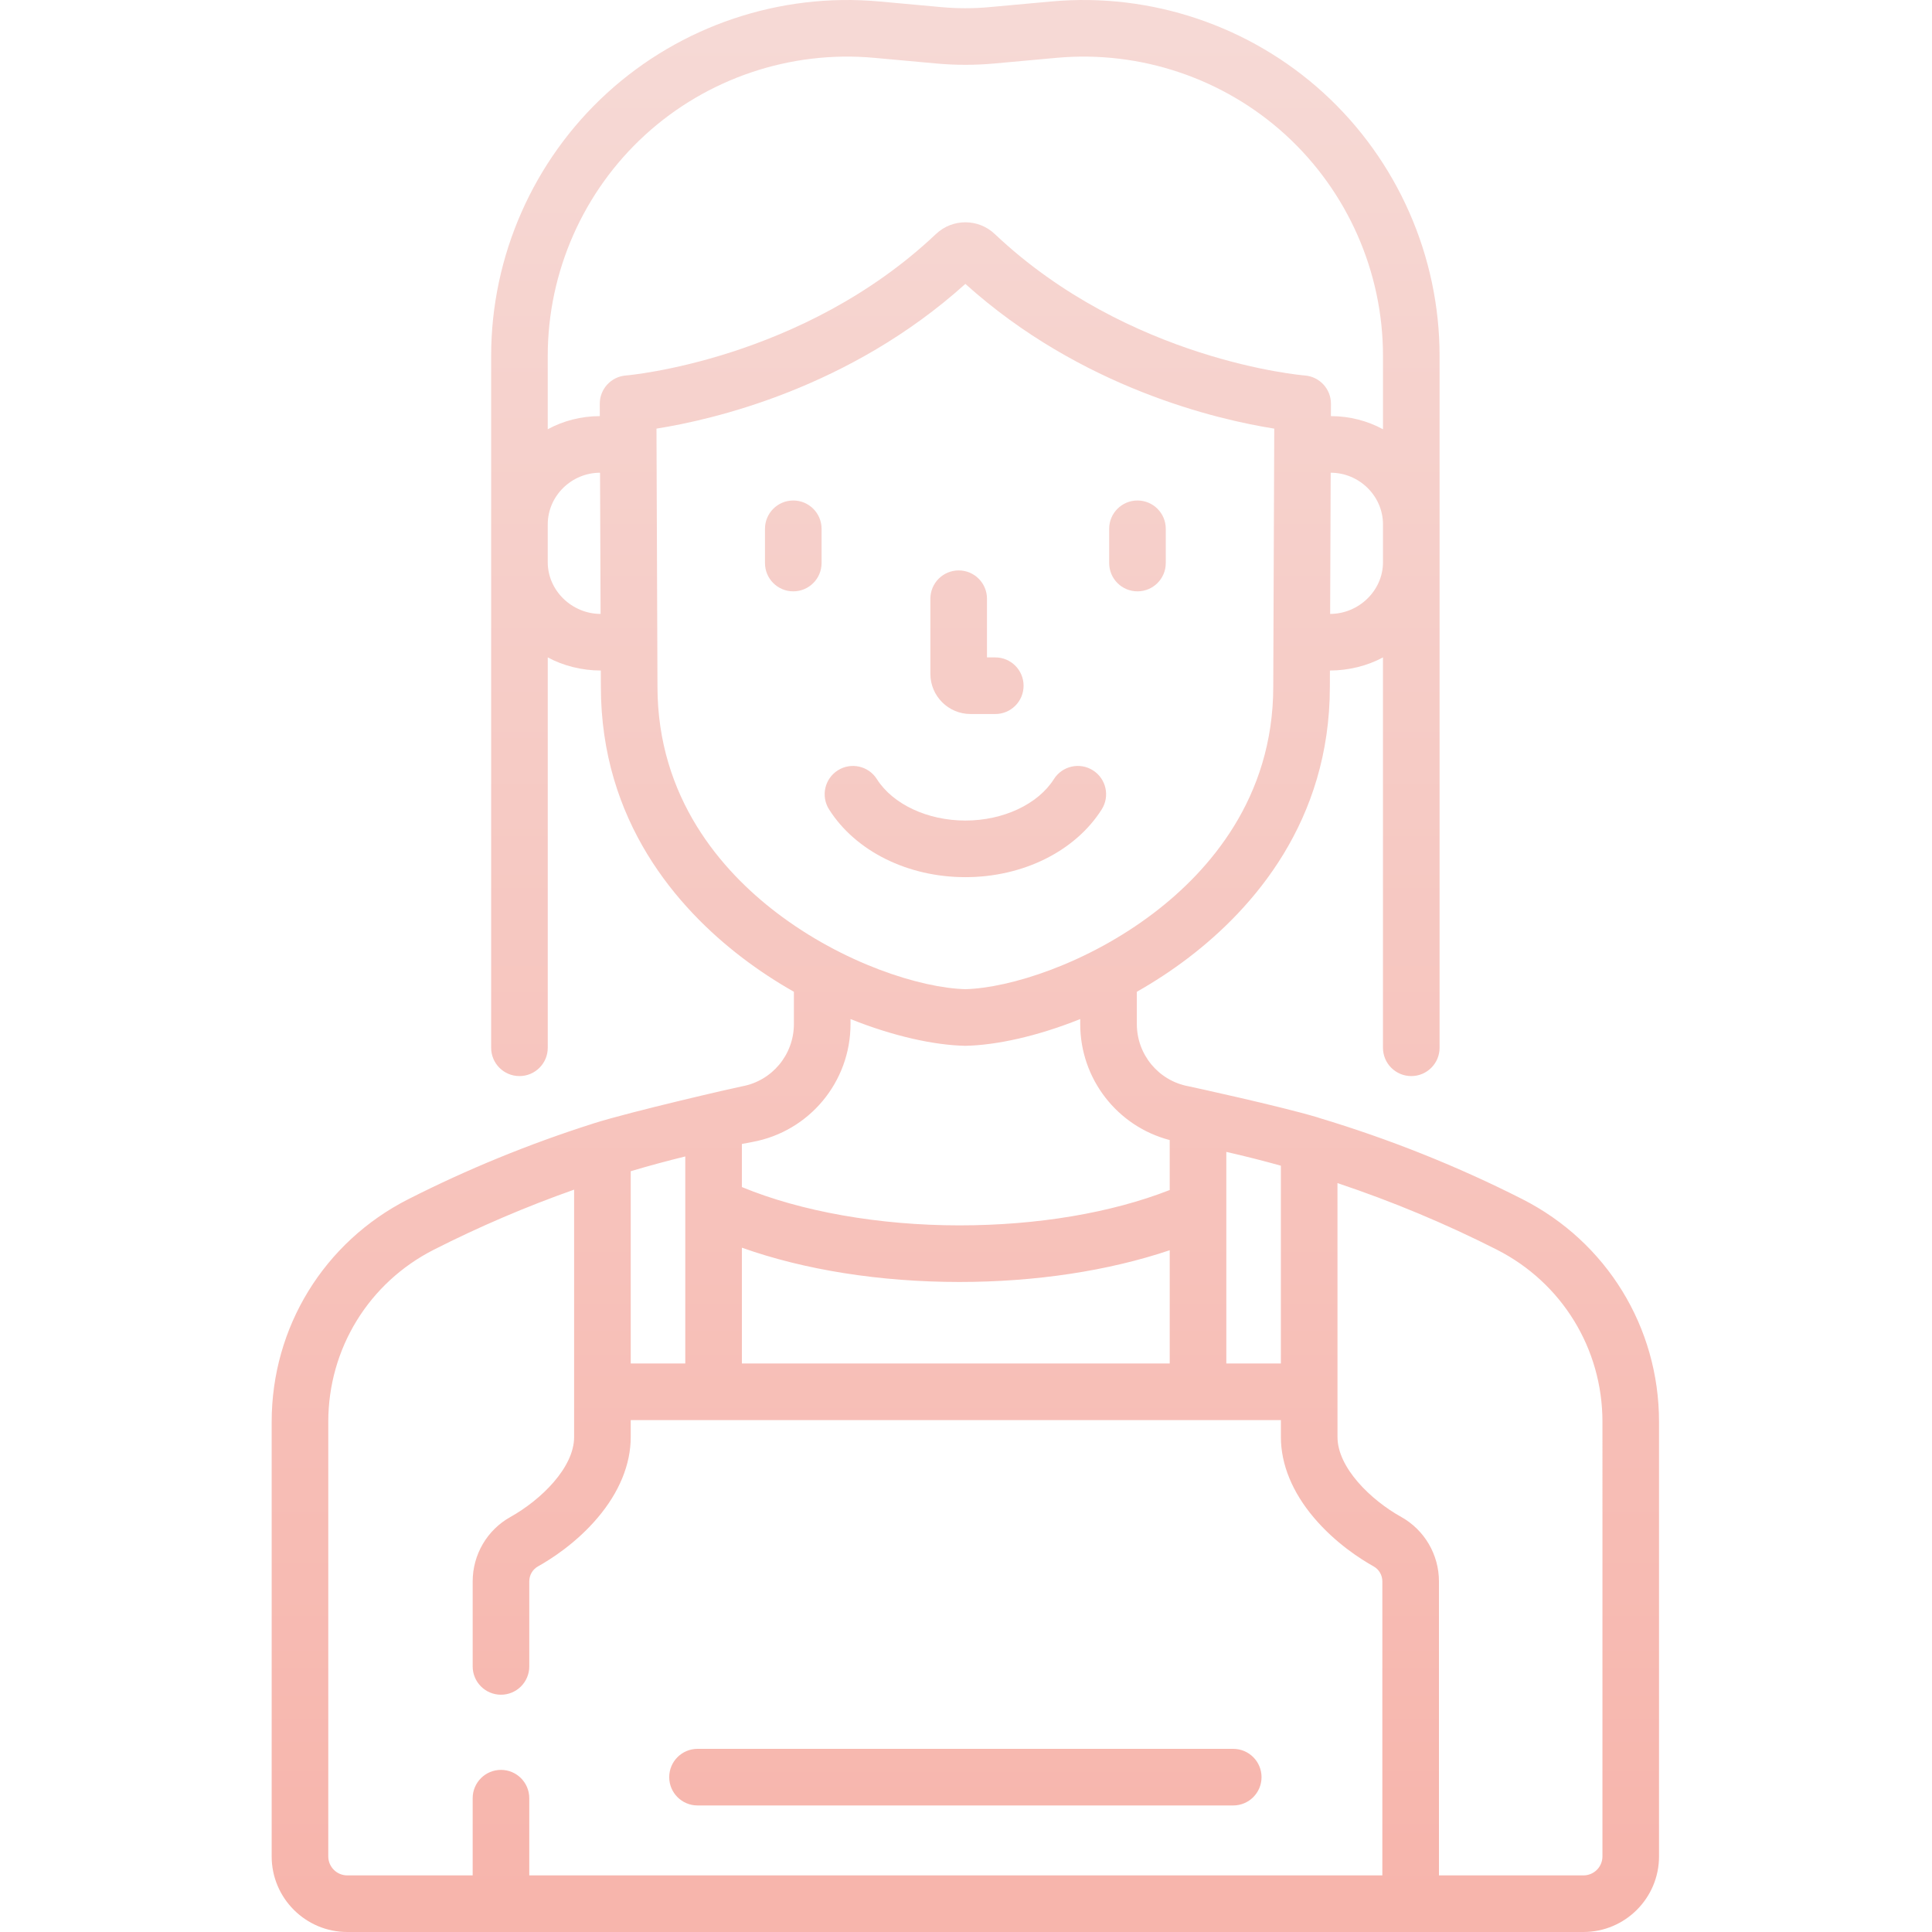 <svg height="512pt" viewBox="-72 0 512 512.001" width="512pt" xmlns="http://www.w3.org/2000/svg">
<linearGradient xmlns="http://www.w3.org/2000/svg" id="SVGID_1_" gradientUnits="userSpaceOnUse" x1="-49.375" y1="617.625" x2="-49.375" y2="555.625" gradientTransform="matrix(8 0 0 8 651 -4437)">
	<stop offset="0" style="stop-color:#F7B5AC"/>
	<stop offset="1" style="stop-color:#F6D9D5"/>
</linearGradient>
<g style="fill:url(#SVGID_1_);">
	<path d="m185.199 189.223h6.562c4.145 0 7.5-3.355 7.5-7.5 0-4.141-3.355-7.5-7.5-7.5h-2.199v-15.555c0-4.141-3.355-7.5-7.5-7.5-4.141 0-7.5 3.359-7.5 7.5v19.922c0 5.863 4.773 10.633 10.637 10.633zm0 0"/><path d="m219.969 214.496c2.215-3.5 1.172-8.133-2.328-10.348-3.5-2.219-8.137-1.172-10.348 2.328-4.223 6.668-13.43 10.98-23.457 10.98-10.023 0-19.23-4.312-23.453-10.98-2.215-3.5-6.848-4.543-10.348-2.328-3.5 2.215-4.543 6.848-2.328 10.348 7.012 11.078 20.855 17.961 36.129 17.961 15.277 0 29.121-6.883 36.133-17.961zm0 0"/><path d="m229.441 156.715c4.145 0 7.5-3.359 7.5-7.5v-9.078c0-4.145-3.355-7.5-7.5-7.5-4.141 0-7.5 3.355-7.5 7.5v9.078c0 4.141 3.359 7.5 7.5 7.5zm0 0"/><path d="m138.227 132.637c-4.145 0-7.5 3.359-7.5 7.5v9.078c0 4.141 3.355 7.5 7.5 7.5 4.141 0 7.5-3.359 7.5-7.5v-9.078c0-4.141-3.359-7.5-7.5-7.5zm0 0"/><path d="m112.852 478.465h141.969c4.141 0 7.5-3.359 7.5-7.5 0-4.145-3.359-7.5-7.5-7.5h-141.969c-4.145 0-7.504 3.355-7.504 7.5 0 4.141 3.359 7.5 7.504 7.5zm0 0"/><path d="m331.453 317.793c-17.141-8.699-35.242-15.938-53.805-21.512-.184-.07-.367-.137-.559-.191-9.82-2.93-33.418-8.082-34.113-8.211-7.941-1.461-13.703-8.402-13.703-16.5v-8.547c4.656-2.641 9.285-5.66 13.758-9.078 17.059-13.039 37.398-36.078 37.398-71.777l.016-4.281c4.953 0 9.992-1.262 14.059-3.48v103.457c0 4.141 3.359 7.5 7.5 7.5 4.145 0 7.5-3.359 7.5-7.5v-183.379c0-26.434-11.195-51.812-30.715-69.637-19.52-17.82-45.812-26.668-72.133-24.27l-16.551 1.508c-4.16.379-8.383.379-12.543 0l-16.551-1.508c-26.32-2.398-52.613 6.449-72.133 24.27-19.523 17.824-30.715 43.203-30.715 69.637v183.379c0 4.145 3.355 7.5 7.5 7.5 4.141 0 7.5-3.355 7.5-7.5v-103.457c4.066 2.219 9.105 3.48 14.059 3.48l.016 4.254c0 35.727 20.34 58.766 37.398 71.805 4.473 3.418 9.102 6.438 13.758 9.078v8.547c0 8.102-5.762 15.039-13.699 16.504-1.848.34-29.504 6.699-39.309 9.805-.125.039-.246.082-.367.125-16.766 5.332-33.184 12.051-48.805 19.984-22.34 11.336-36.215 33.941-36.215 58.996v115.18c0 11.043 8.984 20.027 20.027 20.027h327.609c11.043 0 20.027-8.984 20.027-20.027v-115.18c.004-25.055-13.875-47.66-36.211-59zm-64.008-8.871v52.414h-14.457v-56.07c4.863 1.105 9.695 2.328 14.457 3.656zm-142.836 21.73c16.574 5.898 36.602 9.086 57.668 9.086 20.156 0 39.504-2.953 55.711-8.414v30.012h-113.379zm155.895-167.957.145-37.418c7.543 0 13.859 6.145 13.859 13.695v10.027c0 7.551-6.457 13.695-14.004 13.695zm-181.512-126.961c16.414-14.988 38.523-22.43 60.66-20.41l16.547 1.508c5.066.461 10.203.461 15.27 0l16.551-1.508c22.133-2.016 44.242 5.422 60.66 20.41 16.414 14.988 25.828 36.332 25.828 58.559v19.465c-4.07-2.219-8.852-3.48-13.805-3.48l.016-3.262c.012-3.934-3.016-7.211-6.938-7.508-.461-.035-46.625-3.879-82.172-37.504-4.359-4.125-11.191-4.125-15.551 0-35.391 33.477-81.719 37.469-82.172 37.504-3.926.297-6.953 3.574-6.938 7.508l.012 3.262c-4.949 0-9.73 1.262-13.801 3.48v-19.465c0-22.227 9.414-43.57 25.832-58.559zm-11.828 126.961c-7.543 0-14.004-6.145-14.004-13.695v-10.027c0-7.551 6.316-13.695 13.859-13.695zm15.074 19.227-.262-68.332c14.977-2.367 51.172-10.707 81.859-38.352 30.688 27.645 66.879 35.984 81.855 38.352l-.262 68.359c0 29.598-17.133 48.902-31.508 59.883-17.715 13.539-38.336 20.008-50.086 20.312-11.754-.305-32.375-6.773-50.09-20.312-14.375-10.98-31.508-30.285-31.508-59.91zm25.172 120.711c15.059-2.773 25.988-15.918 25.988-31.254v-1.316c11.508 4.621 22.297 6.91 30.273 7.082h.164.16c7.977-.172 18.766-2.461 30.277-7.082v1.316c0 14.555 9.84 27.133 23.715 30.75v13.242c-15.488 6.059-35.051 9.367-55.711 9.367-21.316 0-42.016-3.672-57.668-10.156v-11.418c.934-.184 1.867-.359 2.801-.531zm-17.801 58.703h-14.457v-50.953c4.758-1.414 9.59-2.723 14.457-3.914zm-48.844 107.703c-4.141 0-7.5 3.359-7.5 7.5v20.461h-33.238c-2.77 0-5.027-2.254-5.027-5.027v-115.184c0-19.371 10.73-36.852 28.004-45.621 11.965-6.07 24.422-11.402 37.145-15.898v65.566c0 8.078-8.758 16.645-16.895 21.188-6.16 3.438-9.988 9.977-9.988 17.062v22.535c0 4.141 3.355 7.5 7.5 7.5 4.141 0 7.5-3.359 7.5-7.5v-22.535c0-1.656.879-3.172 2.297-3.965 3.465-1.934 10.125-6.176 15.816-12.887 5.738-6.762 8.773-14.16 8.773-21.398v-4.496h172.301v4.496c0 7.238 3.035 14.637 8.773 21.398 5.691 6.711 12.352 10.953 15.812 12.887 1.418.793 2.301 2.312 2.301 3.965v77.914h-226.074v-20.457c0-4.145-3.359-7.504-7.5-7.504zm291.902 22.934c0 2.773-2.258 5.027-5.027 5.027h-38.301v-77.918c0-7.082-3.828-13.621-9.988-17.062-8.137-4.539-16.898-13.105-16.898-21.188l-.008-67.297c14.523 4.852 28.684 10.766 42.219 17.633 17.273 8.77 28.004 26.25 28.004 45.621zm0 0"/>
</g>
</svg>